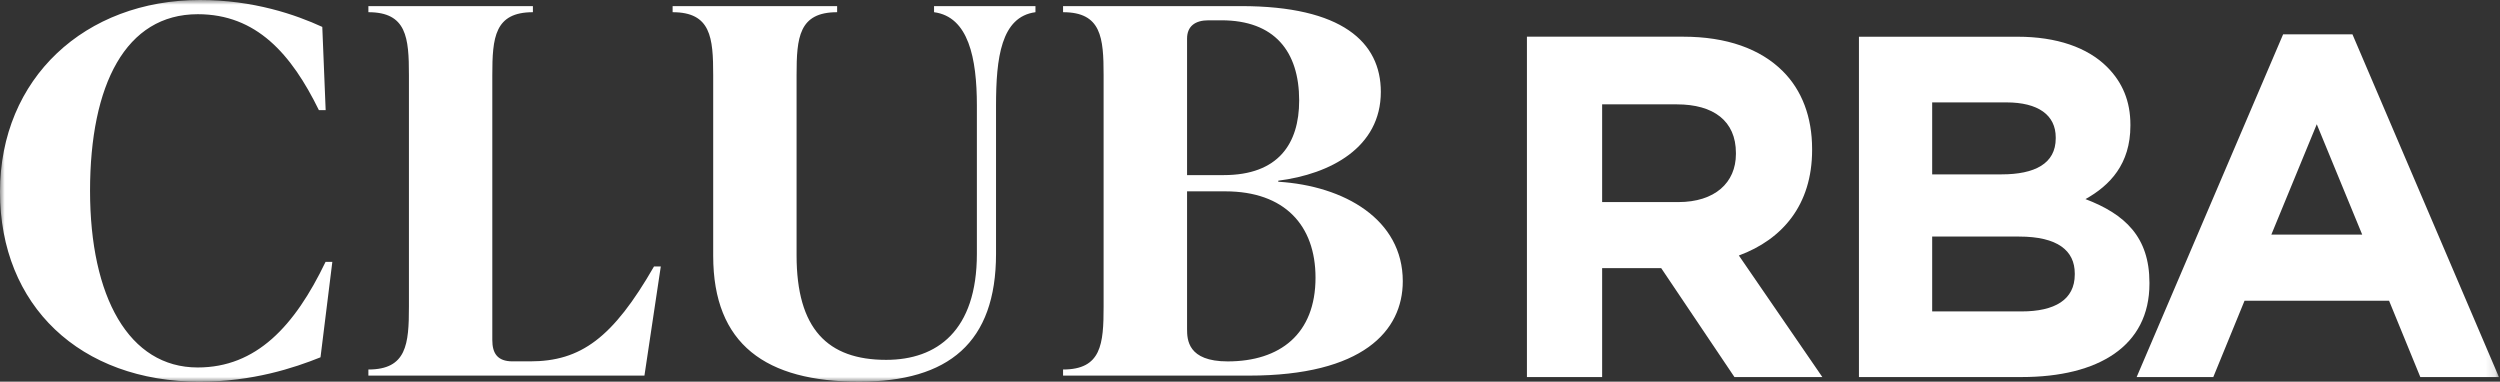 <svg width="262" height="40" viewBox="0 0 262 40" fill="none" xmlns="http://www.w3.org/2000/svg">
<rect x="0" y="0" width="262" height="40" fill="#333333" stroke="none"/>
<g clip-path="url(#clip0_16_78)">
<mask id="mask0_16_78" style="mask-type:luminance" maskUnits="userSpaceOnUse" x="0" y="0" width="262" height="40">
<path d="M261.884 0H0V40H261.884V0Z" fill="white"/>
</mask>
<g mask="url(#mask0_16_78)">
<path d="M128.657 37.875C124.467 37.875 124.404 35.589 124.404 34.471V20.053H128.418C134.62 20.053 137.866 23.616 137.866 29.097C137.866 35.001 134.146 37.875 128.654 37.875M128.003 2.128C133.554 2.128 136.153 5.375 136.153 10.532C136.153 15.054 133.969 18.351 128.242 18.351H124.404V4.044C124.404 2.768 125.231 2.128 126.646 2.128H128.003ZM133.966 18.936C139.399 18.245 144.711 15.476 144.711 9.628C144.711 4.415 140.638 0.64 130.069 0.64H111.409V1.279C115.423 1.279 115.658 3.937 115.658 7.874V32.129C115.658 36.066 115.423 38.724 111.409 38.724V39.364H130.892C142.818 39.364 147.012 34.684 147.012 29.472C147.012 22.983 140.873 19.473 133.962 19.046V18.939L133.966 18.936ZM90.036 40C99.425 40 104.384 35.905 104.384 26.597V11.065C104.384 6.066 104.913 1.757 108.516 1.279V0.64H97.888V1.279C101.491 1.757 102.377 6.066 102.377 11.065V26.597C102.377 34.681 98.186 37.713 92.87 37.713C86.731 37.713 83.481 34.467 83.481 26.755V7.874C83.481 3.937 83.717 1.279 87.731 1.279V0.64H70.49V1.279C74.504 1.279 74.743 3.937 74.743 7.874V26.81C74.743 36.118 80.294 40 90.036 40ZM67.538 39.36L69.251 27.924H68.541C64.229 35.423 60.866 37.871 55.55 37.871H53.719C52.124 37.871 51.594 37.022 51.594 35.636V7.874C51.594 3.937 51.83 1.279 55.848 1.279V0.64H38.607V1.279C42.621 1.279 42.856 3.937 42.856 7.874V32.129C42.856 36.066 42.621 38.724 38.607 38.724V39.364H67.538V39.36ZM20.954 40C26.446 40 30.813 38.563 33.589 37.445L34.828 27.446H34.118C30.872 34.203 26.854 38.511 20.715 38.511C13.51 38.511 9.437 31.119 9.437 19.998C9.437 8.878 13.168 1.489 20.726 1.489C26.865 1.489 30.527 5.639 33.42 11.543H34.129L33.776 2.82C31.001 1.544 26.571 0 20.965 0C8.915 0 0 8.19 0 20.108C0 32.026 8.385 40.004 20.961 40.004" fill="white"/>
<path d="M167.904 21.174V10.937H175.734C179.572 10.937 181.924 12.668 181.924 16.032V16.135C181.924 19.142 179.722 21.178 175.885 21.178H167.9L167.904 21.174ZM160.022 39.515H167.904V28.1H174.094L181.77 39.515H190.982L182.233 26.777C186.788 25.097 189.909 21.48 189.909 15.719V15.616C189.909 12.253 188.836 9.451 186.839 7.463C184.487 5.117 180.954 3.845 176.399 3.845H160.022V39.518V39.515ZM247.558 24.586L242.798 13.021L238.037 24.586H247.554H247.558ZM239.268 3.595H246.536L261.888 39.515H253.649L250.374 31.515H235.228L231.953 39.515H223.921L239.272 3.595H239.268ZM202.492 32.637V24.792H211.602C215.646 24.792 217.436 26.27 217.436 28.663V28.766C217.436 31.416 215.337 32.637 211.859 32.637H202.496H202.492ZM202.492 18.27V10.731H210.271C213.598 10.731 215.44 12.054 215.44 14.399V14.502C215.44 17.153 213.238 18.274 209.76 18.274H202.492V18.27ZM194.817 39.515H211.856C219.939 39.515 225.262 36.254 225.262 29.733V29.63C225.262 24.84 222.704 22.447 218.557 20.866C221.116 19.439 223.266 17.197 223.266 13.172V13.069C223.266 10.624 222.446 8.635 220.811 7.007C218.763 4.97 215.539 3.849 211.447 3.849H194.817V39.518V39.515Z" fill="white"/>
</g>
</g>
<defs>
<clipPath id="clip0_16_78">
<rect width="261.884" height="40" fill="white"/>
</clipPath>
</defs>
</svg>
